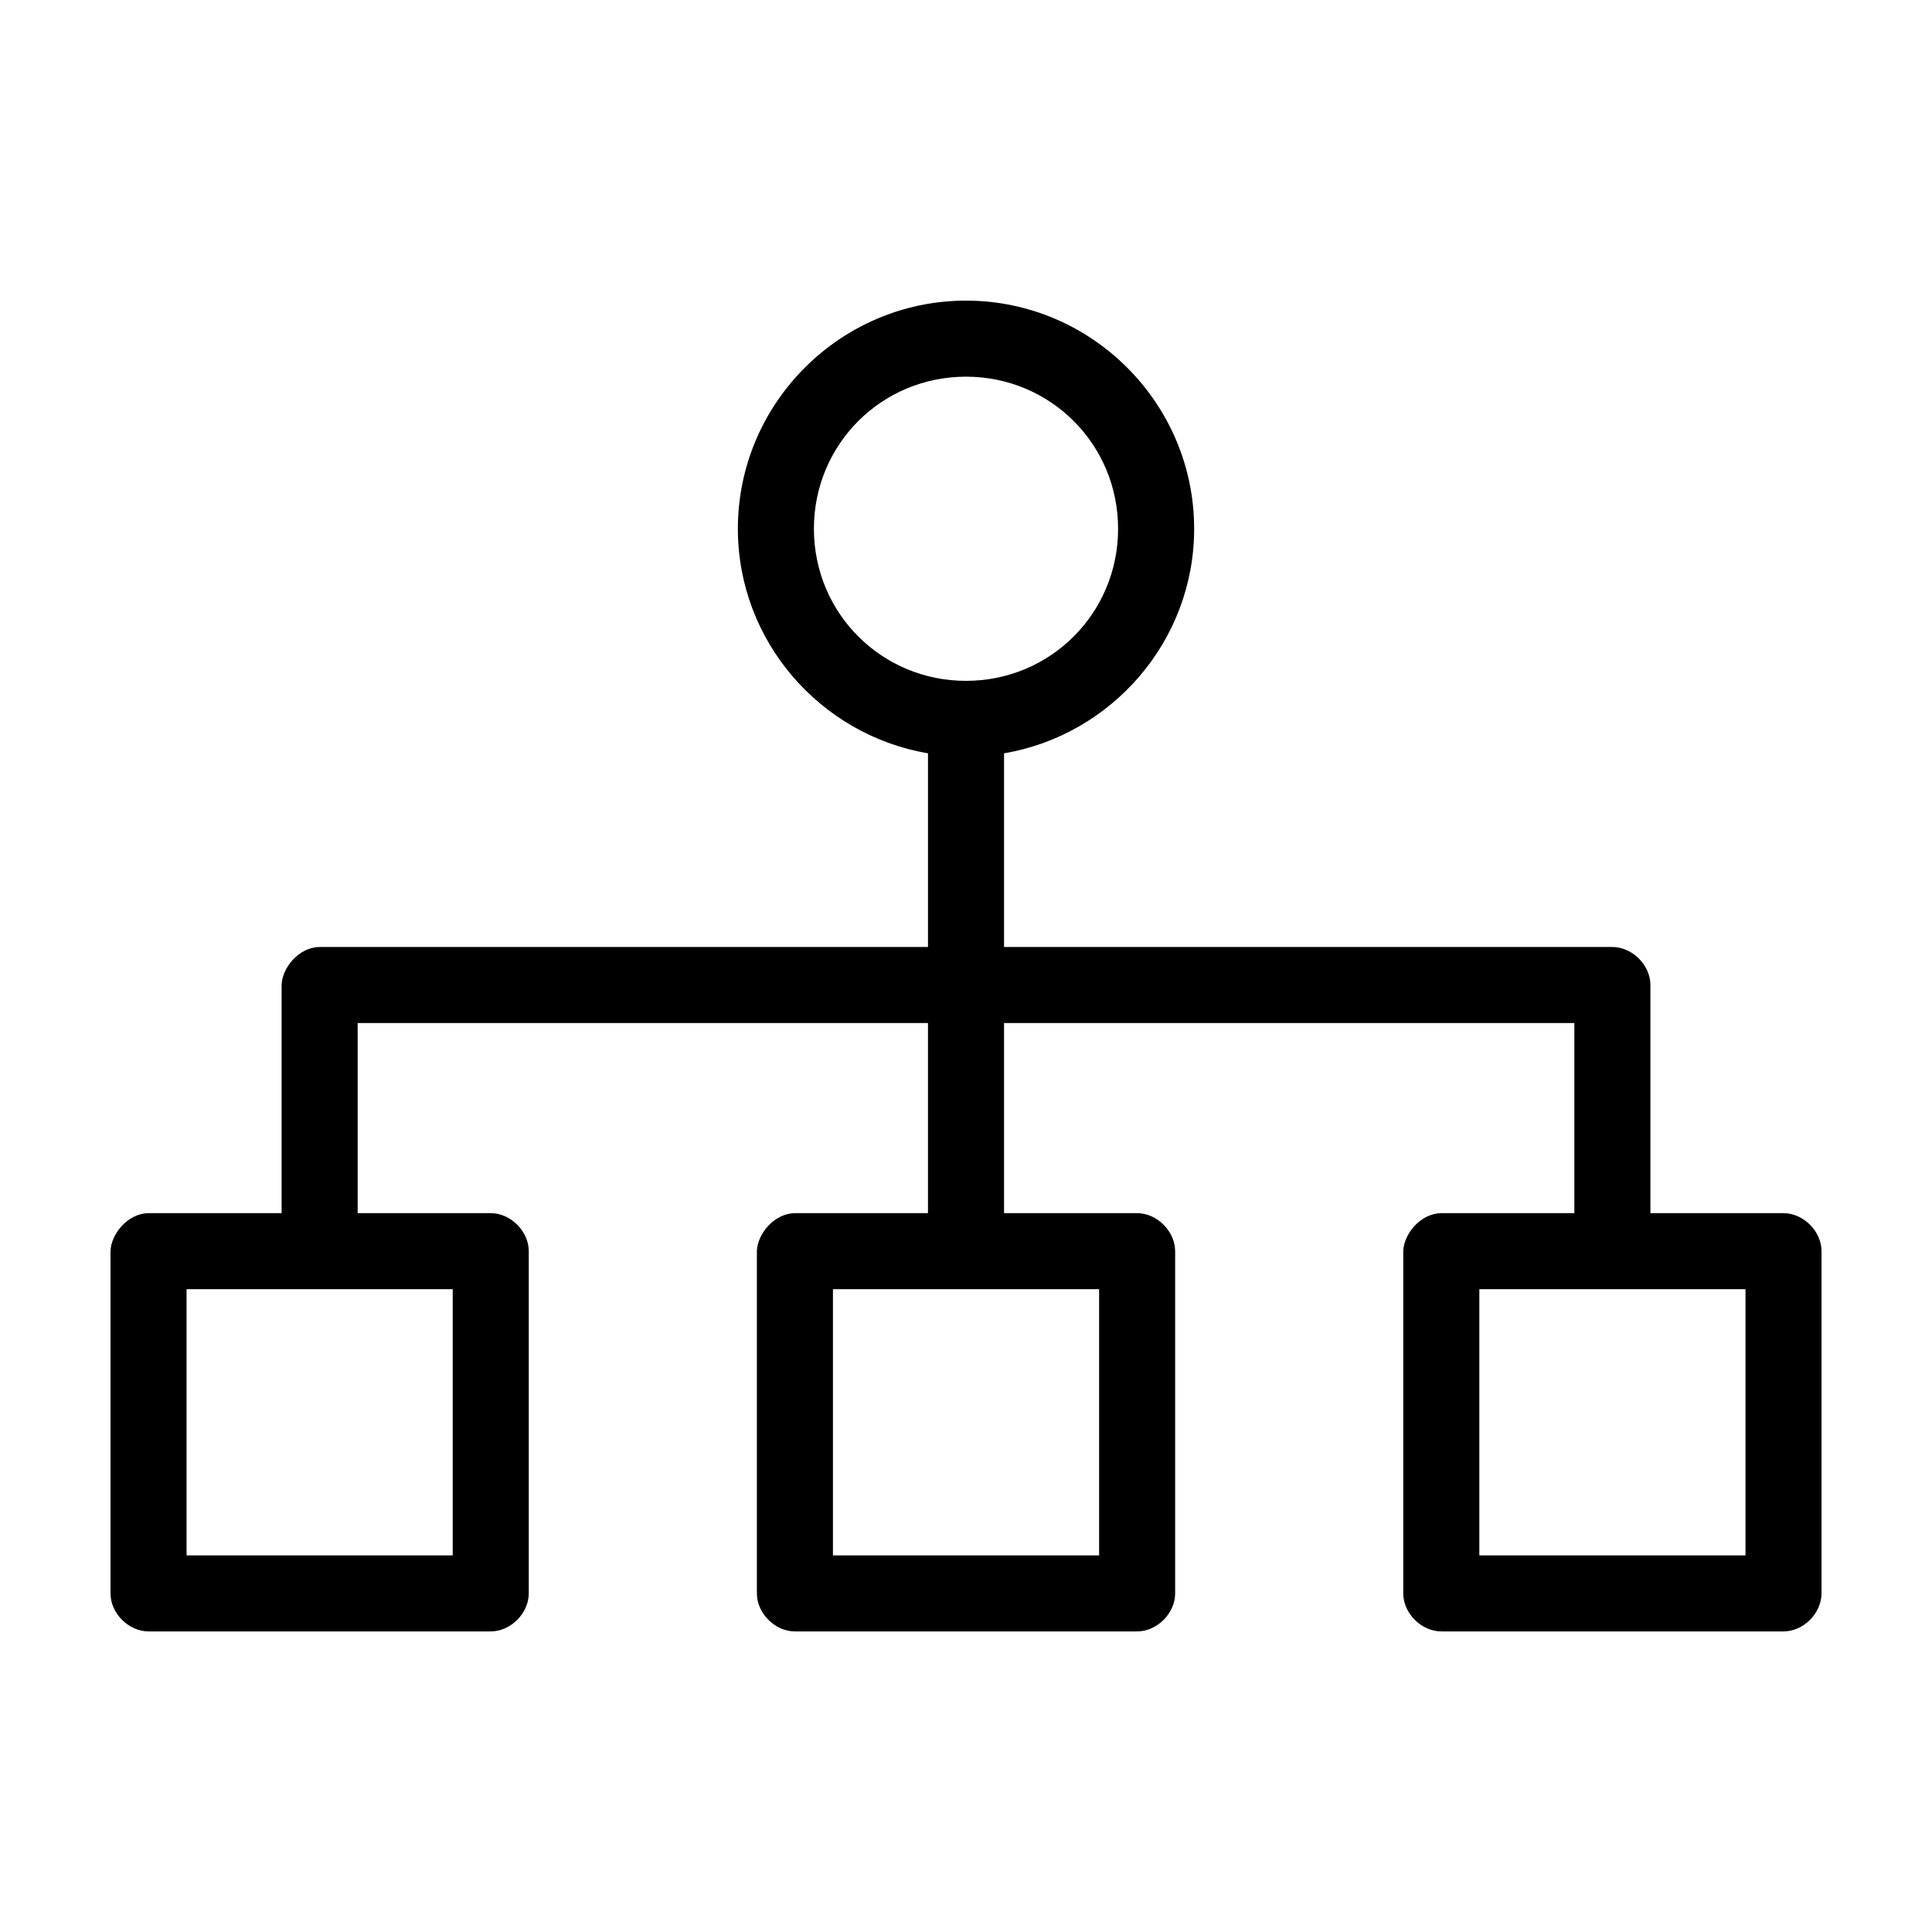<?xml version="1.0" encoding="UTF-8"?>
<!-- The Best Svg Icon site in the world: iconSvg.co, Visit us! https://iconsvg.co -->
<svg fill="#000000" width="800px" height="800px" version="1.1" viewBox="144 144 512 512" xmlns="http://www.w3.org/2000/svg">
 <path d="m400 223.67c-33.27 0-60.457 27.188-60.457 60.457 0 29.824 21.891 54.664 50.383 59.512v51.324h-161.22c-5.562 0.066-9.953 5.539-10.078 10.078v60.457h-35.266c-5.531 0.066-9.953 5.539-10.078 10.078v90.688c0 5.277 4.801 10.074 10.078 10.078h90.688c5.277 0 10.074-4.801 10.078-10.078v-90.688c0-5.277-4.801-10.074-10.078-10.078h-35.266v-50.383h151.14v50.383h-35.266c-5.531 0.066-9.953 5.539-10.078 10.078v90.688c0 5.277 4.801 10.074 10.078 10.078h90.688c5.277 0 10.074-4.801 10.078-10.078v-90.688c0-5.277-4.801-10.074-10.078-10.078h-35.266v-50.383h151.14v50.383h-35.266c-5.531 0.066-9.953 5.539-10.078 10.078v90.688c0 5.277 4.801 10.074 10.078 10.078h90.688c5.277 0 10.074-4.801 10.078-10.078v-90.688c0-5.277-4.801-10.074-10.078-10.078h-35.266v-60.457c0-5.277-4.801-10.074-10.078-10.078h-161.22v-51.324c28.488-4.848 50.383-29.691 50.383-59.512 0-33.27-27.188-60.457-60.457-60.457zm0 20.152c22.379 0 40.305 17.926 40.305 40.305s-17.926 40.305-40.305 40.305-40.305-17.926-40.305-40.305 17.926-40.305 40.305-40.305zm-206.56 241.83h70.535v70.535h-70.535zm171.3 0h70.535v70.535h-70.535zm171.3 0h70.535v70.535h-70.535z"/>
</svg>